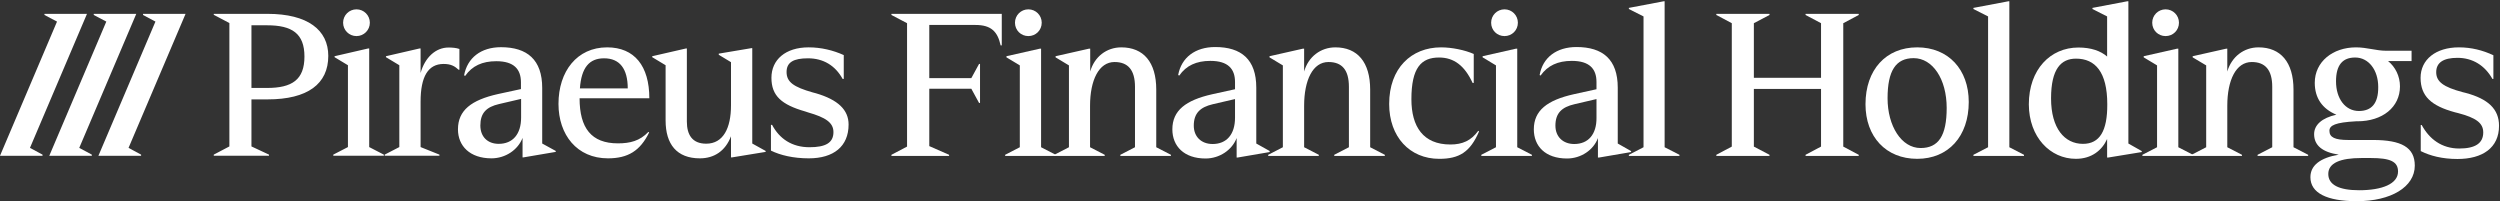<?xml version="1.0" encoding="UTF-8" standalone="no"?>
<svg
   version="1.2"
   viewBox="0 0 1552 125"
   width="1552"
   height="125"
   id="svg21"
   sodipodi:docname="TPEIR.AT_BIG.D.svg"
   inkscape:version="1.4.2 (ebf0e94, 2025-05-08)"
   xmlns:inkscape="http://www.inkscape.org/namespaces/inkscape"
   xmlns:sodipodi="http://sodipodi.sourceforge.net/DTD/sodipodi-0.dtd"
   xmlns="http://www.w3.org/2000/svg"
   xmlns:svg="http://www.w3.org/2000/svg">
  <rect x="0" y="0" width="1552" height="125" fill="#333333" stroke="none"/>
  <defs
     id="defs21" />
  <sodipodi:namedview
     id="namedview21"
     pagecolor="#ffffff"
     bordercolor="#000000"
     borderopacity="0.25"
     inkscape:showpageshadow="2"
     inkscape:pageopacity="0.0"
     inkscape:pagecheckerboard="0"
     inkscape:deskcolor="#d1d1d1"
     inkscape:zoom="0.86469072"
     inkscape:cx="776"
     inkscape:cy="62.450075"
     inkscape:window-width="1440"
     inkscape:window-height="878"
     inkscape:window-x="-6"
     inkscape:window-y="-6"
     inkscape:window-maximized="1"
     inkscape:current-layer="svg21" />
  <title
     id="title1">TPEIR</title>
  <style
     id="style1">
		.s0 { fill: #002f30 } 
	</style>
  <path
     class="s0"
     d="m27.6 8.6v0.7l7.8 4.1-35.4 83.3h26.4v-0.7l-7.8-4.2 35.4-83.2z"
     id="path1"
     style="fill:#ffffff" />
  <path
     class="s0"
     d="m84.6 8.6h-26.4v0.7l7.8 4.1-35.4 83.3h26.4v-0.7l-7.8-4.2z"
     id="path2"
     style="fill:#ffffff" />
  <path
     class="s0"
     d="m115.2 8.6h-26.4v0.7l7.7 4.1-35.4 83.3h26.5v-0.7l-7.8-4.2z"
     id="path3"
     style="fill:#ffffff" />
  <path
     class="s0"
     d="m132.7 96.7h34.3v-0.7l-10.9-5.1v-29.2h10c24.9 0 37.7-9.6 37.7-27 0-16.1-12.8-26.1-37.7-26.1h-33.4v0.6l9.7 5.1v76.6l-9.7 5.1zm33.1-81c15.5 0 23.2 5.1 23.2 19.4 0 14.4-7.7 19.5-23.2 19.5h-9.7v-38.9zm55.5 6.7c4.6 0 8.3-3.7 8.3-8.3 0-4.6-3.7-8.3-8.3-8.3-4.6 0-8.3 3.7-8.3 8.3 0 4.6 3.7 8.3 8.3 8.3zm-14.4 74.3h31.4v-0.7l-9.1-4.7v-61.2h-0.7l-20.8 4.8v0.6l8.3 5v50.8l-9.1 4.7zm31.9 0h34v-0.7l-11.7-4.7v-28.2c0-15.6 4.7-23.4 14.3-23.4 4.7 0 7 1.5 9.3 3.6h0.5v-12.9c-2-0.7-4.5-0.9-6.7-0.9-8.1 0-14.7 6.2-17.4 15.8v-15.2h-0.7l-20.8 4.8v0.6l8.3 5v50.8l-9.1 4.7zm97.8-7.6v-34.5c0-17.5-9.3-25.3-25.6-25.3-12.4 0-20.9 6.6-22.9 17.5l0.7 0.3c4.3-6.2 10.6-9.1 19.3-9.1 11 0 15.3 5 15.3 13.1v4.2l-14.3 3.1c-16.5 3.7-24.8 10.1-24.8 21.9 0 10.3 7.4 18 20.8 18 8.7 0 16.5-5.3 19.3-12.7v12.1h0.6l20-3.4v-0.6zm-27 0.2c-6.9 0-11.4-4.4-11.4-11.4 0-7.8 3.8-11.5 11.6-13.3l13.7-3.2v11.6c0 10.3-5.2 16.3-13.9 16.3zm67.8 9c12.4 0 20-4.6 25.6-16.1l-0.5-0.3c-5.3 5.6-11.4 7.1-18.9 7.1-16.5 0-23.8-9.5-23.8-28h43.3c0-20-9.2-31.6-26.2-31.6-18.7 0-30.2 14.9-30.2 35.1 0 19.2 11.5 33.8 30.7 33.8zm-17.4-43.4c0.9-12.9 5.8-18.7 15-18.7 9.8 0 14.7 6.6 14.7 18.7zm74.5 43.4c8.8 0 15.8-4.5 19.3-13.7v13.1h0.7l20.8-3.4v-0.6l-8.3-4.6v-59.2h-0.6l-20.2 3.4v0.7l7.6 4.6v26.8c0 14.1-4.8 23.8-15.4 23.8-8.7 0-12-5.6-12-13.7v-45.4h-0.6l-20.9 4.8v0.6l8.3 5v34.3c0 14.7 6.9 23.5 21.3 23.5zm67.6 0c15.4 0 24.7-7.4 24.7-21 0-9.1-6.6-15.4-20.3-19.4l-1.9-0.5c-12-3.4-16.3-6.5-16.3-12.7 0-6.1 4.4-8.5 13.3-8.5 9.4 0 16.9 4.4 21.5 12.8h0.7v-14.8c-6.6-3-14.1-4.8-21.8-4.8-14.4 0-23.1 7.7-23.1 18.9 0 11.2 6.3 16.7 21 20.9l1.8 0.6c10.8 3.1 15.7 6.3 15.7 12.2 0 6.7-4.9 9.4-14.9 9.4-10.8 0-18.6-5.2-23.2-13.9h-0.7v16c5.9 2.9 14 4.8 23.5 4.8z"
     id="path4"
     style="fill:#ffffff" />
  <path
     class="s0"
     d="m576.9 55.1v35.6l12.3 5.4v0.7h-35.8v-0.7l9.7-5.1v-76.6l-9.7-5.1v-0.7h68.5v19.6h-0.7c-1.9-8.7-6-12.7-15.6-12.7h-28.7v33h26.1l4.8-8.8h0.6v24.2h-0.6l-4.8-8.8z"
     id="path5"
     style="fill:#ffffff" />
  <path
     class="s0"
     d="m630.1 14.1c0-4.6 3.7-8.3 8.3-8.3 4.6 0 8.3 3.7 8.3 8.3 0 4.7-3.7 8.3-8.3 8.3-4.6 0-8.3-3.6-8.3-8.3zm-6.1 82l9.1-4.7v-50.8l-8.3-5v-0.7l20.8-4.7h0.7v61.2l9.1 4.7v0.7h-31.4z"
     id="path6"
     style="fill:#ffffff" />
  <path
     class="s0"
     d="m654.5 96.1l9.1-4.7v-50.8l-8.3-5v-0.7l20.8-4.7h0.7v14.2c2.6-9.2 10.2-15 19.3-15 13.8 0 21.7 9.2 21.7 26.2v35.8l9.1 4.7v0.7h-31.4v-0.7l9.1-4.7v-37.5c0-10.4-4.3-15.4-12.7-15.4-9.7 0-15.2 11.2-15.2 27.2v25.7l9.1 4.7v0.7h-31.4v-0.7z"
     id="path7"
     style="fill:#ffffff" />
  <path
     class="s0"
     d="m788.2 93.8v0.6l-19.9 3.4h-0.6v-12.1c-2.8 7.4-10.6 12.7-19.3 12.7-13.4 0-20.6-7.7-20.6-18.1 0-11.7 8.3-18.1 24.8-21.8l14.1-3.1v-4.5c0-8.1-4.3-13.1-15.3-13.1-8.7 0-15 2.9-19.3 9.1l-0.7-0.3c2-10.9 10.6-17.4 23-17.4 16.2 0 25.5 7.7 25.5 25.2v34.7l8.4 4.7zm-21.5-20.7v-11.6l-13.8 3.2c-7.7 1.8-11.8 5.5-11.8 13.3 0 6.9 4.7 11.4 11.7 11.4 8.7 0 13.9-6 13.9-16.3z"
     id="path8"
     style="fill:#ffffff" />
  <path
     class="s0"
     d="m787.3 96.1l9.1-4.7v-50.8l-8.3-5v-0.7l20.8-4.7h0.7v14.2c2.6-9.2 10.3-15 19.4-15 13.7 0 21.6 9.2 21.6 26.2v35.8l9.1 4.7v0.7h-31.4v-0.7l9.1-4.7v-37.5c0-10.4-4.2-15.4-12.7-15.4-9.7 0-15.1 11.2-15.1 27.2v25.7l9.1 4.7v0.7h-31.4z"
     id="path9"
     style="fill:#ffffff" />
  <path
     class="s0"
     d="m862.4 64.5c0-22.2 13.8-35.1 32.2-35.1 6.8 0 14.9 1.7 20.3 4.1v18h-0.7c-4.9-10.7-11.6-15.8-20.8-15.8-11.1 0-17.2 6.3-17.2 25.9 0 17 7.3 28.1 24.2 28.1 7.5 0 12.9-2.4 17.3-8.5l0.5 0.4c-5.5 12.8-12.3 17-24.7 17-18.3 0-31.1-13.6-31.1-34.1z"
     id="path10"
     style="fill:#ffffff" />
  <path
     class="s0"
     d="m925.7 14.1c0-4.6 3.7-8.3 8.3-8.3 4.6 0 8.3 3.7 8.3 8.3 0 4.7-3.7 8.3-8.3 8.3-4.6 0-8.3-3.6-8.3-8.3zm-6.1 82l9.1-4.7v-50.8l-8.3-5v-0.7l20.8-4.7h0.7v61.2l9.1 4.7v0.7h-31.4z"
     id="path11"
     style="fill:#ffffff" />
  <path
     class="s0"
     d="m1012.6 93.8v0.6l-19.9 3.4h-0.7v-12.1c-2.7 7.4-10.5 12.7-19.2 12.7-13.5 0-20.6-7.7-20.6-18.1 0-11.7 8.3-18.1 24.8-21.8l14.1-3.1v-4.5c0-8.1-4.3-13.1-15.3-13.1-8.7 0-15 2.9-19.4 9.1l-0.6-0.3c1.9-10.9 10.5-17.4 22.9-17.4 16.3 0 25.6 7.7 25.6 25.2v34.7zm-21.5-20.7v-11.6l-13.7 3.2c-7.8 1.8-11.8 5.5-11.8 13.3 0 6.9 4.7 11.4 11.7 11.4 8.7 0 13.9-6 13.8-16.3z"
     id="path12"
     style="fill:#ffffff" />
  <path
     class="s0"
     d="m1011.2 96.1l9.1-4.7v-81.2l-9.1-4.6v-0.7l21.6-4.1h0.6v90.6l9.2 4.7v0.7h-31.4z"
     id="path13"
     style="fill:#ffffff" />
  <path
     class="s0"
     d="m1065.5 96.1l9.6-5.1v-76.6l-9.6-5.1v-0.7h33v0.7l-9.7 5.1v33.9h41.7v-33.9l-9.6-5.1v-0.7h33v0.7l-9.6 5.1v76.6l9.6 5.1v0.7h-33v-0.7l9.6-5.1v-35.8h-41.7v35.8l9.7 5.1v0.7h-33z"
     id="path14"
     style="fill:#ffffff" />
  <path
     class="s0"
     d="m1158.1 64.7c0-21.4 12.7-35.3 32.1-35.3 19.3 0 32 13.7 32 33.9 0 21.4-12.7 35.3-32 35.3-19.4 0-32.1-13.7-32.1-33.9zm50.4 2.3c0-17.9-8.7-30.9-20.5-30.9-11 0-16.2 7.7-16.2 24.9 0 17.2 8.6 30.9 20.5 30.9 11.1 0 16.2-7.6 16.2-24.9z"
     id="path15"
     style="fill:#ffffff" />
  <path
     class="s0"
     d="m1225.1 96.1l9.1-4.7v-81.2l-9.1-4.6v-0.7l21.7-4.1h0.6v90.6l9.1 4.7v0.7h-31.4z"
     id="path16"
     style="fill:#ffffff" />
  <path
     class="s0"
     d="m1259.5 64.8c0-21.7 13.4-35.3 30.8-35.3 7.8 0 13.8 2.1 17.8 5.6v-24.9l-9.1-4.6v-0.7l21.6-4.1h0.7v88.3l8.3 4.7v0.6l-20.8 3.4h-0.7v-11.5c-3.2 7.1-9.7 12.3-19.4 12.3-15.9 0-29.1-13.4-29.2-33.8zm48.7-0.1c0-20-7.5-28.3-19.4-28.3-9.2 0-15.5 6.2-15.5 24.7 0 18.6 8.4 28.2 19.8 28.2 10.4 0 15.2-8 15.1-24.6z"
     id="path17"
     style="fill:#ffffff" />
  <path
     class="s0"
     d="m1336.1 14.1c0-4.6 3.7-8.3 8.3-8.3 4.6 0 8.3 3.7 8.3 8.3 0 4.7-3.7 8.3-8.3 8.3-4.6 0-8.3-3.6-8.3-8.3zm-6.1 82l9.1-4.7v-50.8l-8.3-5v-0.7l20.8-4.7h0.7v61.2l9.1 4.7v0.7h-31.4z"
     id="path18"
     style="fill:#ffffff" />
  <path
     class="s0"
     d="m1360.5 96.1l9.1-4.7v-50.8l-8.4-5v-0.7l20.9-4.7h0.6v14.2c2.7-9.2 10.3-15 19.4-15 13.7 0 21.7 9.2 21.7 26.2v35.8l9.1 4.7v0.7h-31.4v-0.7l9.1-4.7v-37.5c0-10.4-4.3-15.4-12.7-15.4-9.8 0-15.2 11.2-15.2 27.2v25.7l9.1 4.7v0.7h-31.4v-0.7z"
     id="path19"
     style="fill:#ffffff" />
  <path
     class="s0"
     d="m1462.6 75.3c-12.8 0.7-16.5 2.5-16.5 5.9 0 4.1 3.5 5.7 11.7 5.7h15.3c17.6 0 26 4.5 26 15.9 0 13.3-14.8 22.1-36 22.1-18.6 0-28.8-5.1-28.8-14.9 0-7.3 6-12 17.6-14-10.1-1.5-15.3-5.7-15.3-12.7 0-5.8 4.9-10.1 13.8-12.1-8.8-3.7-13.4-10.4-13.4-19.8 0-13.1 11.2-22 25.6-22 6.8 0 12.5 2.1 18.7 2.1h15.8v6.4h-14.6c4.5 3.6 7.4 9.4 7.4 15.7 0 12.9-10.8 21.7-26.5 21.7zm26.1 31.2c0-6.2-4.8-8.4-16.9-8.4h-5.8c-13.2 0-20.6 3.1-20.6 9.9 0 6.7 6.6 10.1 19.2 10.1 14.1 0 24.1-3.9 24.1-11.6zm-12.3-52.5c0-10.6-6-18.3-14.3-18.3-7.8 0-11.9 4.6-11.9 14.8 0 10.8 5.8 18.4 14.2 18.4 7.7 0 12.1-4.5 12-14.9z"
     id="path20"
     style="fill:#ffffff" />
  <path
     class="s0"
     d="m1502.8 93.8v-16.2h0.6c4.7 8.7 12.4 14.6 23.3 14.6 10 0 14.9-3.3 14.9-10 0-5.9-4.6-9.1-15.6-12l-2-0.5c-14.7-4-21.3-10-21.3-21.4 0-11.3 9.4-18.9 23.8-18.9 7.7 0 14.8 1.8 21.4 4.9v14.7h-0.6c-4.7-8.4-12.3-13.1-21.7-13.1-8.8 0-13.2 3-13.2 8.9 0 5.9 4.4 9.2 16.4 12.4l2 0.5c13.8 3.7 20.6 10 20.6 20.4 0 13.7-10.3 20.6-25.8 20.6-9.5 0-17-2-22.8-4.9z"
     id="path21"
     style="fill:#ffffff" />
</svg>
